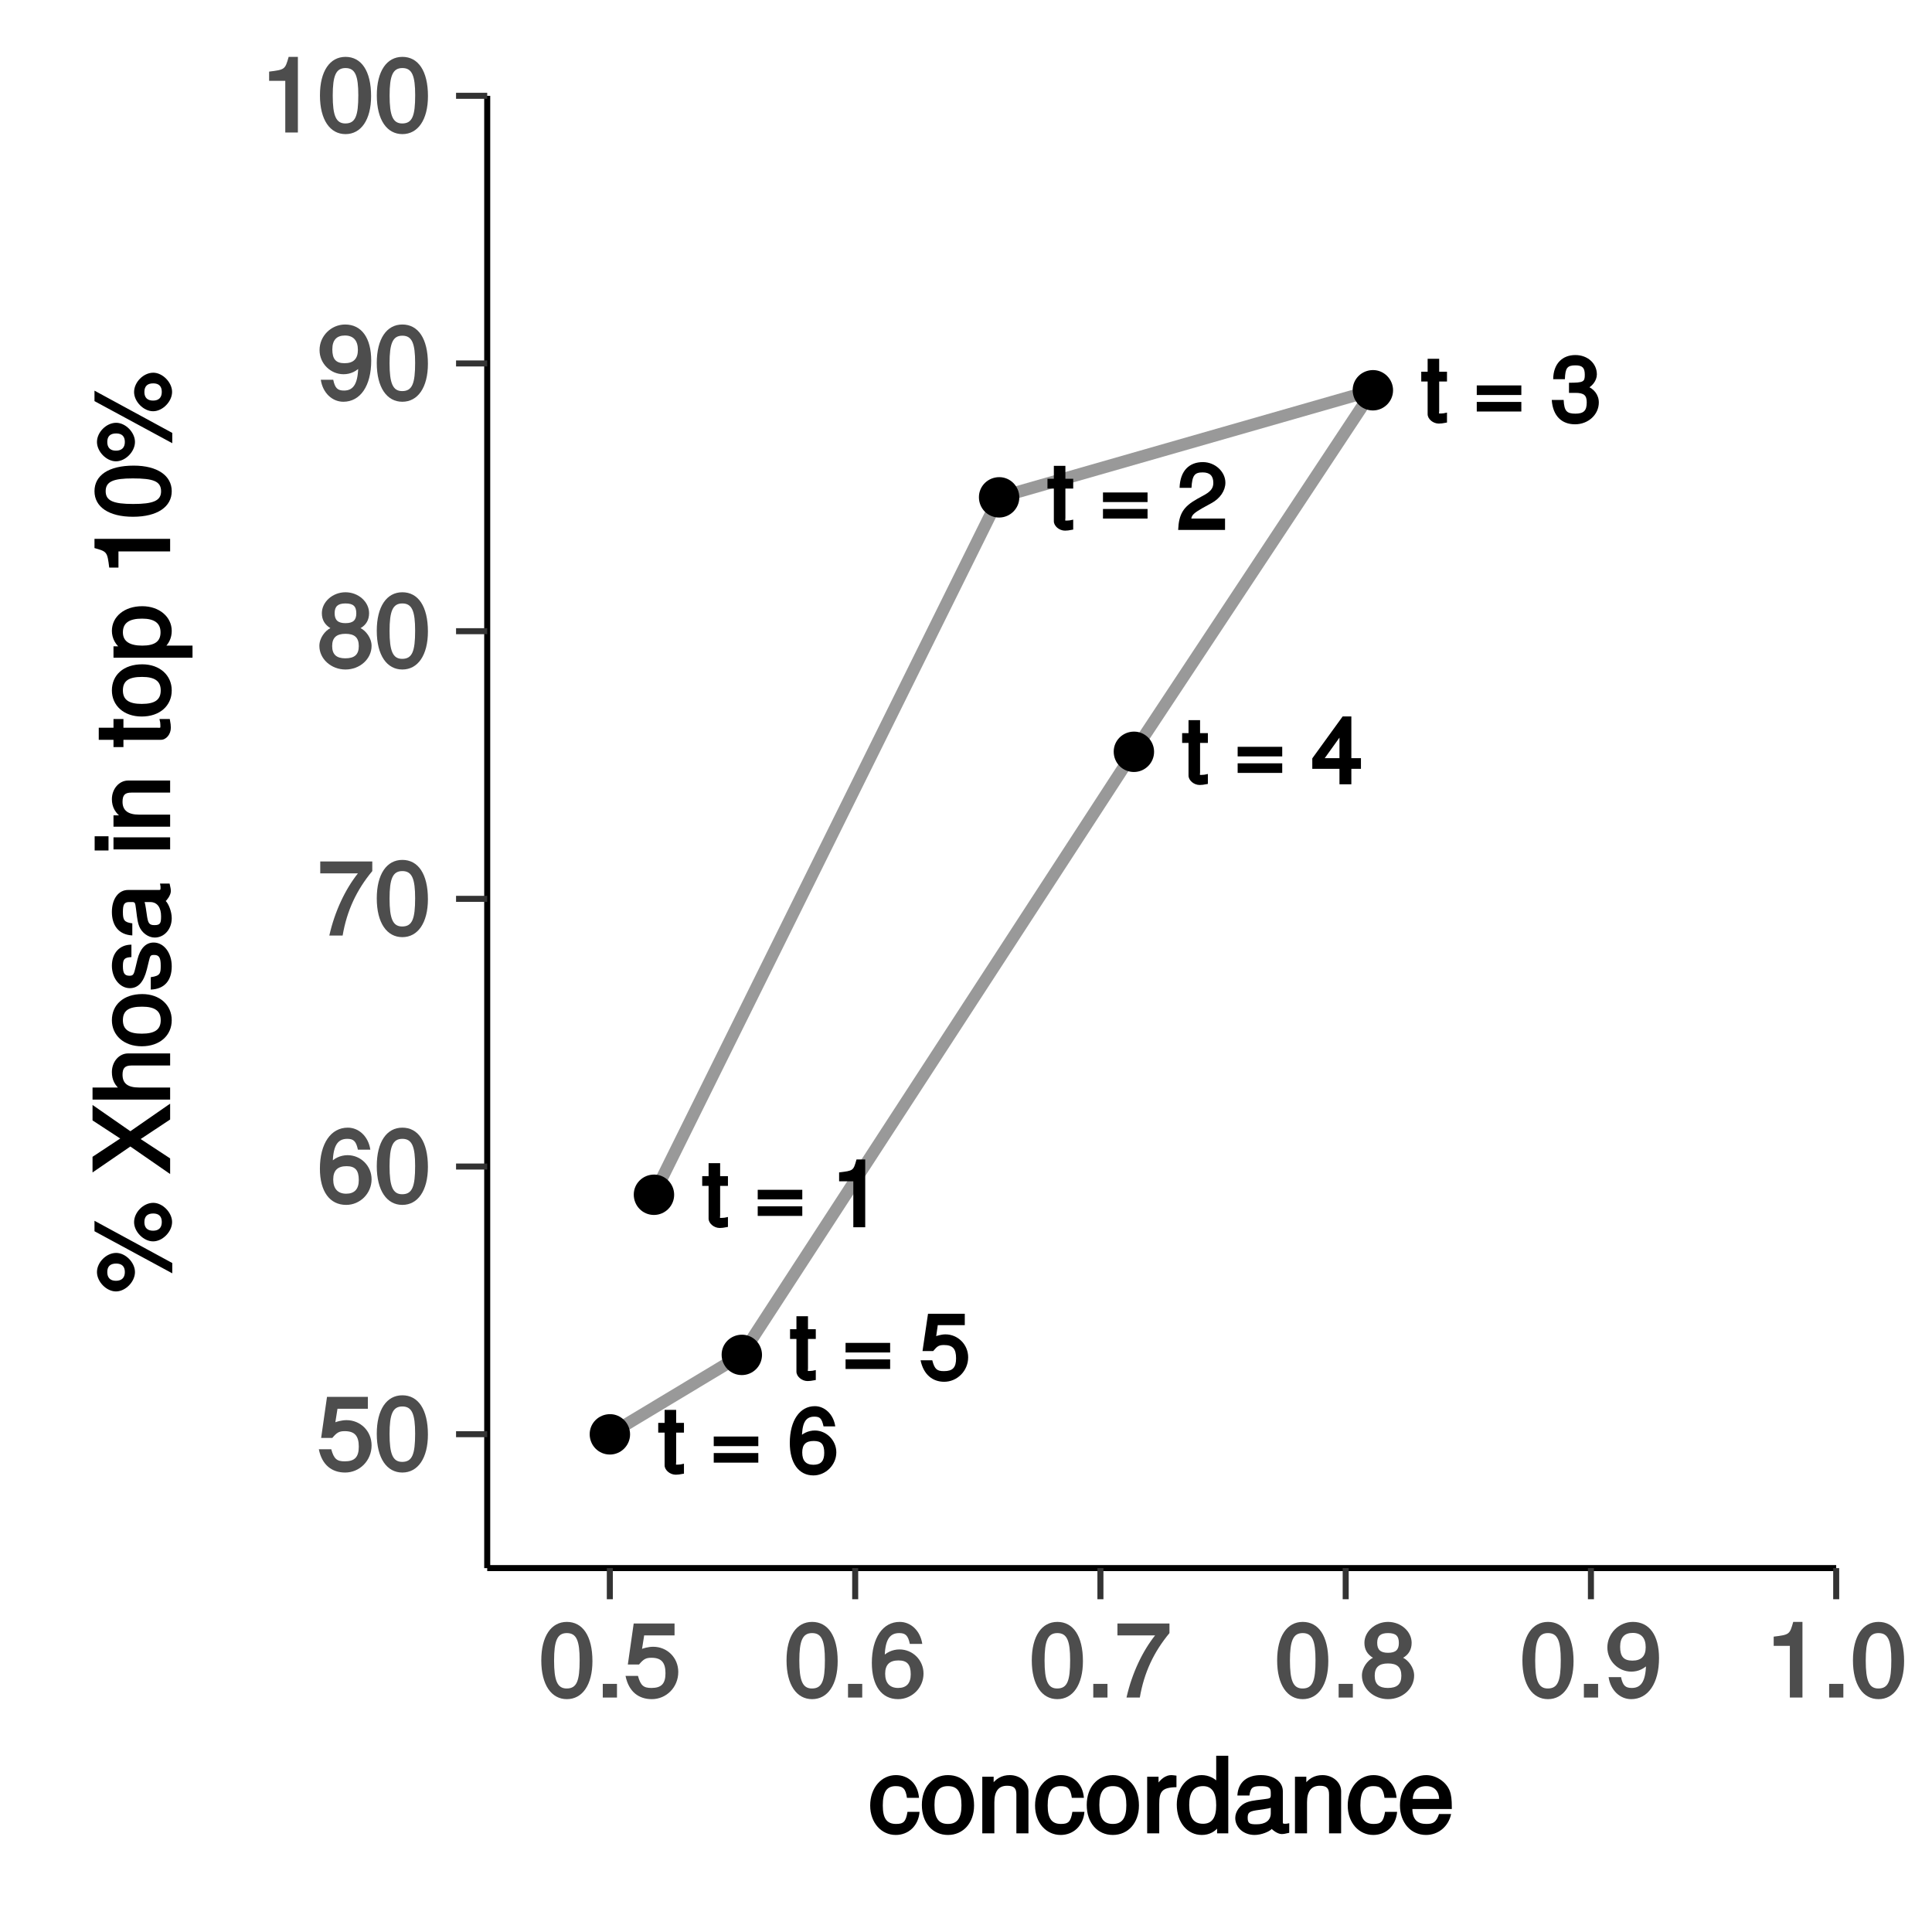 <?xml version="1.0" encoding="UTF-8"?>
<svg xmlns="http://www.w3.org/2000/svg" xmlns:xlink="http://www.w3.org/1999/xlink" width="170pt" height="170pt" viewBox="0 0 170 170" version="1.1">
<defs>
<g>
<symbol overflow="visible" id="glyph0-0">
<path style="stroke:none;" d=""/>
</symbol>
<symbol overflow="visible" id="glyph0-1">
<path style="stroke:none;" d="M 1.578 -2.781 C 0.781 -2.781 0.141 -2.156 0.141 -1.375 C 0.141 -0.578 0.766 0.062 1.562 0.062 C 2.344 0.062 2.984 -0.578 2.984 -1.359 C 2.984 -2.141 2.344 -2.781 1.578 -2.781 Z M 1.578 -2.781 "/>
</symbol>
<symbol overflow="visible" id="glyph1-0">
<path style="stroke:none;" d=""/>
</symbol>
<symbol overflow="visible" id="glyph1-1">
<path style="stroke:none;" d="M 2.203 -0.156 L 2.203 -0.906 C 1.938 -0.844 1.844 -0.828 1.719 -0.828 C 1.422 -0.828 1.516 -0.766 1.516 -1.062 L 1.516 -3.641 L 2.203 -3.641 L 2.203 -4.5 L 1.516 -4.5 L 1.516 -5.641 L 0.5 -5.641 L 0.5 -4.5 L -0.062 -4.5 L -0.062 -3.641 L 0.5 -3.641 L 0.5 -0.766 C 0.5 -0.344 0.969 0.062 1.484 0.062 C 1.641 0.062 1.812 0.047 2.203 -0.031 Z M 2.203 -0.156 "/>
</symbol>
<symbol overflow="visible" id="glyph1-2">
<path style="stroke:none;" d=""/>
</symbol>
<symbol overflow="visible" id="glyph1-3">
<path style="stroke:none;" d="M 4.297 -2.609 L 4.297 -3.297 L 0.375 -3.297 L 0.375 -2.453 L 4.297 -2.453 Z M 4.297 -1.156 L 4.297 -1.844 L 0.375 -1.844 L 0.375 -1 L 4.297 -1 Z M 4.297 -1.156 "/>
</symbol>
<symbol overflow="visible" id="glyph1-4">
<path style="stroke:none;" d="M 2.938 -0.156 L 2.938 -5.969 L 2.172 -5.969 C 1.891 -4.969 1.906 -4.984 0.641 -4.828 L 0.641 -4.047 L 1.891 -4.047 L 1.891 0 L 2.938 0 Z M 2.938 -0.156 "/>
</symbol>
<symbol overflow="visible" id="glyph1-5">
<path style="stroke:none;" d="M 4.25 -4.156 C 4.25 -5.125 3.344 -5.969 2.266 -5.969 C 1.109 -5.969 0.266 -5.25 0.219 -3.703 L 1.266 -3.703 C 1.328 -4.812 1.547 -5.062 2.25 -5.062 C 2.891 -5.062 3.188 -4.75 3.188 -4.141 C 3.188 -3.703 2.984 -3.422 2.484 -3.125 L 1.75 -2.719 C 0.562 -2.047 0.156 -1.422 0.094 0 L 4.219 0 L 4.219 -1 L 1.25 -1 C 1.297 -1.312 1.5 -1.5 2.203 -1.906 L 3 -2.344 C 3.797 -2.766 4.25 -3.469 4.25 -4.156 Z M 4.25 -4.156 "/>
</symbol>
<symbol overflow="visible" id="glyph1-6">
<path style="stroke:none;" d="M 4.219 -1.797 C 4.219 -2.484 3.766 -3.047 3.094 -3.266 L 3.094 -2.969 C 3.609 -3.172 4.047 -3.703 4.047 -4.266 C 4.047 -5.234 3.234 -5.969 2.156 -5.969 C 1.016 -5.969 0.219 -5.219 0.203 -3.844 L 1.234 -3.844 C 1.266 -4.828 1.438 -5.062 2.156 -5.062 C 2.781 -5.062 2.984 -4.844 2.984 -4.234 C 2.984 -3.625 2.891 -3.531 1.594 -3.531 L 1.594 -2.641 L 2.156 -2.641 C 2.922 -2.641 3.156 -2.422 3.156 -1.797 C 3.156 -1.078 2.891 -0.812 2.156 -0.812 C 1.391 -0.812 1.172 -1.047 1.125 -2.016 L 0.078 -2.016 C 0.172 -0.594 0.969 0.125 2.125 0.125 C 3.297 0.125 4.219 -0.734 4.219 -1.797 Z M 4.219 -1.797 "/>
</symbol>
<symbol overflow="visible" id="glyph1-7">
<path style="stroke:none;" d="M 4.328 -1.516 L 4.328 -2.297 L 3.484 -2.297 L 3.484 -5.969 L 2.719 -5.969 L 0.047 -2.281 L 0.047 -1.359 L 2.438 -1.359 L 2.438 0 L 3.484 0 L 3.484 -1.359 L 4.328 -1.359 Z M 2.609 -2.297 L 1.141 -2.297 L 2.734 -4.516 L 2.438 -4.625 L 2.438 -2.297 Z M 2.609 -2.297 "/>
</symbol>
<symbol overflow="visible" id="glyph1-8">
<path style="stroke:none;" d="M 4.266 -2.031 C 4.266 -3.156 3.359 -4.047 2.266 -4.047 C 1.875 -4.047 1.438 -3.891 1.453 -3.891 L 1.594 -4.859 L 3.969 -4.859 L 3.969 -5.859 L 0.734 -5.859 L 0.25 -2.578 L 1.188 -2.578 C 1.547 -3.016 1.703 -3.109 2.141 -3.109 C 2.906 -3.109 3.203 -2.781 3.203 -1.938 C 3.203 -1.125 2.906 -0.812 2.141 -0.812 C 1.531 -0.812 1.312 -0.969 1.109 -1.766 L 0.078 -1.766 C 0.344 -0.484 1.156 0.125 2.156 0.125 C 3.297 0.125 4.266 -0.828 4.266 -2.031 Z M 4.266 -2.031 "/>
</symbol>
<symbol overflow="visible" id="glyph1-9">
<path style="stroke:none;" d="M 4.266 -1.906 C 4.266 -2.969 3.391 -3.828 2.375 -3.828 C 1.812 -3.828 1.25 -3.562 0.938 -3.156 L 1.234 -3.047 C 1.234 -4.438 1.516 -5.047 2.328 -5.047 C 2.828 -5.047 2.984 -4.891 3.141 -4.188 L 4.172 -4.188 C 4.016 -5.266 3.234 -5.969 2.375 -5.969 C 1.062 -5.969 0.172 -4.719 0.172 -2.734 C 0.172 -0.969 0.953 0.125 2.25 0.125 C 3.328 0.125 4.266 -0.797 4.266 -1.906 Z M 3.203 -1.859 C 3.203 -1.141 2.906 -0.812 2.25 -0.812 C 1.594 -0.812 1.266 -1.172 1.266 -1.891 C 1.266 -2.594 1.578 -2.906 2.281 -2.906 C 2.953 -2.906 3.203 -2.609 3.203 -1.859 Z M 3.203 -1.859 "/>
</symbol>
<symbol overflow="visible" id="glyph2-0">
<path style="stroke:none;" d=""/>
</symbol>
<symbol overflow="visible" id="glyph2-1">
<path style="stroke:none;" d="M 4.766 -2.25 C 4.766 -3.516 3.781 -4.469 2.562 -4.469 C 2.109 -4.469 1.625 -4.312 1.578 -4.281 L 1.766 -5.469 L 4.438 -5.469 L 4.438 -6.516 L 0.844 -6.516 L 0.328 -2.906 L 1.312 -2.906 C 1.719 -3.391 1.922 -3.5 2.406 -3.5 C 3.266 -3.5 3.641 -3.094 3.641 -2.141 C 3.641 -1.219 3.281 -0.844 2.406 -0.844 C 1.719 -0.844 1.453 -1.047 1.219 -1.906 L 0.125 -1.906 C 0.406 -0.5 1.297 0.141 2.438 0.141 C 3.719 0.141 4.766 -0.906 4.766 -2.25 Z M 4.766 -2.25 "/>
</symbol>
<symbol overflow="visible" id="glyph2-2">
<path style="stroke:none;" d="M 4.719 -3.203 C 4.719 -5.422 3.859 -6.656 2.469 -6.656 C 1.094 -6.656 0.219 -5.406 0.219 -3.266 C 0.219 -1.109 1.109 0.141 2.469 0.141 C 3.828 0.141 4.719 -1.109 4.719 -3.203 Z M 3.594 -3.281 C 3.594 -1.469 3.344 -0.797 2.453 -0.797 C 1.625 -0.797 1.344 -1.5 1.344 -3.25 C 1.344 -5 1.625 -5.672 2.469 -5.672 C 3.328 -5.672 3.594 -4.984 3.594 -3.281 Z M 3.594 -3.281 "/>
</symbol>
<symbol overflow="visible" id="glyph2-3">
<path style="stroke:none;" d="M 4.766 -2.109 C 4.766 -3.297 3.812 -4.234 2.656 -4.234 C 2.031 -4.234 1.422 -3.953 1.078 -3.484 L 1.344 -3.391 C 1.359 -4.953 1.703 -5.672 2.625 -5.672 C 3.172 -5.672 3.406 -5.469 3.562 -4.719 L 4.656 -4.719 C 4.484 -5.891 3.641 -6.656 2.672 -6.656 C 1.188 -6.656 0.219 -5.266 0.219 -3.047 C 0.219 -1.047 1.078 0.141 2.531 0.141 C 3.75 0.141 4.766 -0.859 4.766 -2.109 Z M 3.641 -2.047 C 3.641 -1.25 3.266 -0.844 2.531 -0.844 C 1.797 -0.844 1.391 -1.281 1.391 -2.094 C 1.391 -2.891 1.781 -3.266 2.562 -3.266 C 3.328 -3.266 3.641 -2.906 3.641 -2.047 Z M 3.641 -2.047 "/>
</symbol>
<symbol overflow="visible" id="glyph2-4">
<path style="stroke:none;" d="M 4.828 -5.719 L 4.828 -6.516 L 0.25 -6.516 L 0.25 -5.469 L 3.562 -5.469 C 2.469 -4.094 1.531 -2.156 1.047 0 L 2.219 0 C 2.594 -2.203 3.453 -4.016 4.828 -5.672 Z M 4.828 -5.719 "/>
</symbol>
<symbol overflow="visible" id="glyph2-5">
<path style="stroke:none;" d="M 4.766 -1.938 C 4.766 -2.641 4.25 -3.281 3.797 -3.5 C 4.281 -3.781 4.547 -4.219 4.547 -4.812 C 4.547 -5.812 3.609 -6.656 2.469 -6.656 C 1.344 -6.656 0.391 -5.812 0.391 -4.812 C 0.391 -4.219 0.656 -3.797 1.141 -3.5 C 0.688 -3.281 0.172 -2.641 0.172 -1.938 C 0.172 -0.781 1.219 0.141 2.469 0.141 C 3.734 0.141 4.766 -0.781 4.766 -1.938 Z M 3.422 -4.797 C 3.422 -4.203 3.141 -3.938 2.469 -3.938 C 1.812 -3.938 1.516 -4.203 1.516 -4.812 C 1.516 -5.422 1.812 -5.672 2.469 -5.672 C 3.156 -5.672 3.422 -5.422 3.422 -4.797 Z M 3.641 -1.922 C 3.641 -1.172 3.266 -0.844 2.453 -0.844 C 1.688 -0.844 1.297 -1.172 1.297 -1.922 C 1.297 -2.672 1.688 -3 2.469 -3 C 3.266 -3 3.641 -2.672 3.641 -1.922 Z M 3.641 -1.922 "/>
</symbol>
<symbol overflow="visible" id="glyph2-6">
<path style="stroke:none;" d="M 4.734 -3.469 C 4.734 -5.469 3.891 -6.656 2.438 -6.656 C 1.219 -6.656 0.188 -5.656 0.188 -4.406 C 0.188 -3.219 1.156 -2.281 2.297 -2.281 C 2.906 -2.281 3.453 -2.531 3.875 -3.031 L 3.594 -3.141 C 3.594 -1.578 3.25 -0.844 2.344 -0.844 C 1.781 -0.844 1.547 -1.047 1.391 -1.797 L 0.297 -1.797 C 0.469 -0.625 1.312 0.141 2.281 0.141 C 3.781 0.141 4.734 -1.266 4.734 -3.469 Z M 3.562 -4.422 C 3.562 -3.641 3.172 -3.25 2.391 -3.25 C 1.625 -3.25 1.312 -3.609 1.312 -4.469 C 1.312 -5.281 1.688 -5.688 2.422 -5.688 C 3.156 -5.688 3.562 -5.25 3.562 -4.422 Z M 3.562 -4.422 "/>
</symbol>
<symbol overflow="visible" id="glyph2-7">
<path style="stroke:none;" d="M 3.281 -0.141 L 3.281 -6.656 L 2.469 -6.656 C 2.156 -5.547 2.141 -5.531 0.75 -5.359 L 0.75 -4.547 L 2.172 -4.547 L 2.172 0 L 3.281 0 Z M 3.281 -0.141 "/>
</symbol>
<symbol overflow="visible" id="glyph2-8">
<path style="stroke:none;" d="M 1.875 -0.141 L 1.875 -1.203 L 0.625 -1.203 L 0.625 0 L 1.875 0 Z M 1.875 -0.141 "/>
</symbol>
<symbol overflow="visible" id="glyph2-9">
<path style="stroke:none;" d="M 4.297 -1.891 L 3.391 -1.891 C 3.25 -1.016 3.031 -0.828 2.391 -0.828 C 1.562 -0.828 1.219 -1.328 1.219 -2.453 C 1.219 -3.625 1.547 -4.156 2.359 -4.156 C 3 -4.156 3.234 -3.922 3.344 -3.125 L 4.406 -3.125 C 4.297 -4.422 3.422 -5.125 2.375 -5.125 C 1.109 -5.125 0.109 -4.016 0.109 -2.453 C 0.109 -0.922 1.094 0.141 2.359 0.141 C 3.484 0.141 4.359 -0.672 4.453 -1.891 Z M 4.297 -1.891 "/>
</symbol>
<symbol overflow="visible" id="glyph2-10">
<path style="stroke:none;" d="M 4.75 -2.453 C 4.75 -4.094 3.812 -5.125 2.453 -5.125 C 1.125 -5.125 0.156 -4.078 0.156 -2.5 C 0.156 -0.906 1.109 0.141 2.453 0.141 C 3.781 0.141 4.75 -0.906 4.75 -2.453 Z M 3.641 -2.469 C 3.641 -1.359 3.281 -0.828 2.453 -0.828 C 1.625 -0.828 1.266 -1.344 1.266 -2.5 C 1.266 -3.625 1.625 -4.156 2.453 -4.156 C 3.297 -4.156 3.641 -3.641 3.641 -2.469 Z M 3.641 -2.469 "/>
</symbol>
<symbol overflow="visible" id="glyph2-11">
<path style="stroke:none;" d="M 4.531 -0.141 L 4.531 -3.703 C 4.531 -4.484 3.797 -5.125 2.891 -5.125 C 2.188 -5.125 1.625 -4.812 1.203 -4.156 L 1.469 -4.062 L 1.469 -4.984 L 0.469 -4.984 L 0.469 0 L 1.531 0 L 1.531 -2.734 C 1.531 -3.703 1.906 -4.188 2.656 -4.188 C 3.266 -4.188 3.469 -3.969 3.469 -3.406 L 3.469 0 L 4.531 0 Z M 4.531 -0.141 "/>
</symbol>
<symbol overflow="visible" id="glyph2-12">
<path style="stroke:none;" d="M 3.047 -4.188 L 3.047 -5.078 C 2.766 -5.109 2.703 -5.125 2.594 -5.125 C 2.109 -5.125 1.625 -4.797 1.203 -4.094 L 1.469 -4 L 1.469 -4.984 L 0.469 -4.984 L 0.469 0 L 1.531 0 L 1.531 -2.578 C 1.531 -3.641 1.734 -4.047 3.047 -4.062 Z M 3.047 -4.188 "/>
</symbol>
<symbol overflow="visible" id="glyph2-13">
<path style="stroke:none;" d="M 4.609 -0.141 L 4.609 -6.828 L 3.547 -6.828 L 3.547 -4.25 L 3.812 -4.359 C 3.5 -4.828 2.891 -5.125 2.266 -5.125 C 1.031 -5.125 0.078 -4.047 0.078 -2.531 C 0.078 -0.938 1.016 0.141 2.281 0.141 C 2.938 0.141 3.484 -0.141 3.891 -0.734 L 3.625 -0.828 L 3.625 0 L 4.609 0 Z M 3.547 -2.469 C 3.547 -1.391 3.188 -0.844 2.391 -0.844 C 1.562 -0.844 1.172 -1.391 1.172 -2.5 C 1.172 -3.594 1.562 -4.156 2.391 -4.156 C 3.188 -4.156 3.547 -3.562 3.547 -2.469 Z M 3.547 -2.469 "/>
</symbol>
<symbol overflow="visible" id="glyph2-14">
<path style="stroke:none;" d="M 4.969 -0.156 L 4.969 -0.891 C 4.734 -0.844 4.703 -0.844 4.656 -0.844 C 4.391 -0.844 4.406 -0.844 4.406 -1.078 L 4.406 -3.703 C 4.406 -4.531 3.641 -5.125 2.469 -5.125 C 1.328 -5.125 0.469 -4.562 0.406 -3.328 L 1.469 -3.328 C 1.562 -4.031 1.75 -4.156 2.453 -4.156 C 3.125 -4.156 3.344 -4.047 3.344 -3.594 L 3.344 -3.391 C 3.344 -3.078 3.312 -3.078 2.719 -3 C 1.656 -2.875 1.5 -2.828 1.203 -2.719 C 0.656 -2.5 0.219 -1.938 0.219 -1.359 C 0.219 -0.5 0.969 0.141 1.922 0.141 C 2.531 0.141 3.219 -0.156 3.438 -0.391 C 3.453 -0.328 3.938 0.062 4.297 0.062 C 4.453 0.062 4.578 0.047 4.969 -0.047 Z M 3.344 -1.766 C 3.344 -1.094 2.812 -0.797 2.094 -0.797 C 1.5 -0.797 1.312 -0.859 1.312 -1.375 C 1.312 -1.875 1.5 -1.953 2.297 -2.062 C 3.094 -2.172 3.25 -2.219 3.344 -2.25 Z M 3.344 -1.766 "/>
</symbol>
<symbol overflow="visible" id="glyph2-15">
<path style="stroke:none;" d="M 4.766 -2.281 C 4.766 -2.969 4.719 -3.391 4.578 -3.75 C 4.281 -4.516 3.406 -5.125 2.516 -5.125 C 1.203 -5.125 0.203 -4.016 0.203 -2.469 C 0.203 -0.922 1.172 0.141 2.5 0.141 C 3.578 0.141 4.484 -0.609 4.703 -1.703 L 3.641 -1.703 C 3.391 -0.969 3.125 -0.828 2.531 -0.828 C 1.75 -0.828 1.312 -1.203 1.297 -2.141 L 4.766 -2.141 Z M 3.922 -2.844 C 3.922 -2.844 3.703 -3 3.719 -3.031 L 1.328 -3.031 C 1.375 -3.719 1.75 -4.156 2.516 -4.156 C 3.25 -4.156 3.656 -3.688 3.656 -2.938 Z M 3.922 -2.844 "/>
</symbol>
<symbol overflow="visible" id="glyph3-0">
<path style="stroke:none;" d=""/>
</symbol>
<symbol overflow="visible" id="glyph3-1">
<path style="stroke:none;" d="M -4.75 -3.484 C -5.609 -3.484 -6.438 -2.656 -6.438 -1.797 C -6.438 -0.953 -5.609 -0.094 -4.766 -0.094 C -3.922 -0.094 -3.094 -0.953 -3.094 -1.797 C -3.094 -2.641 -3.922 -3.484 -4.75 -3.484 Z M -4.75 -2.547 C -4.25 -2.547 -3.984 -2.297 -3.984 -1.797 C -3.984 -1.297 -4.266 -1.031 -4.766 -1.031 C -5.266 -1.031 -5.531 -1.297 -5.531 -1.797 C -5.531 -2.297 -5.266 -2.547 -4.75 -2.547 Z M -6.656 -6.078 L -6.656 -5.391 L 0.188 -1.688 L 0.188 -2.594 L -6.656 -6.312 Z M -1.484 -7.891 C -2.344 -7.891 -3.172 -7.062 -3.172 -6.188 C -3.172 -5.359 -2.344 -4.5 -1.5 -4.5 C -0.656 -4.5 0.172 -5.359 0.172 -6.203 C 0.172 -7.031 -0.656 -7.891 -1.484 -7.891 Z M -1.484 -6.953 C -1 -6.953 -0.734 -6.703 -0.734 -6.203 C -0.734 -5.703 -1 -5.438 -1.5 -5.438 C -2 -5.438 -2.266 -5.703 -2.266 -6.188 C -2.266 -6.703 -2 -6.953 -1.484 -6.953 Z M -1.484 -6.953 "/>
</symbol>
<symbol overflow="visible" id="glyph3-2">
<path style="stroke:none;" d=""/>
</symbol>
<symbol overflow="visible" id="glyph3-3">
<path style="stroke:none;" d="M -0.234 -5.953 L -3.5 -3.688 L -6.828 -6 L -6.828 -4.641 L -4.391 -3.047 L -6.828 -1.438 L -6.828 -0.062 L -3.5 -2.344 L 0 0.078 L 0 -1.297 L -2.594 -3 L 0 -4.719 L 0 -6.109 Z M -0.234 -5.953 "/>
</symbol>
<symbol overflow="visible" id="glyph3-4">
<path style="stroke:none;" d="M -0.141 -4.531 L -3.703 -4.531 C -4.484 -4.531 -5.125 -3.812 -5.125 -2.891 C -5.125 -2.219 -4.875 -1.703 -4.297 -1.266 L -4.203 -1.531 L -6.828 -1.531 L -6.828 -0.469 L 0 -0.469 L 0 -1.531 L -2.734 -1.531 C -3.703 -1.531 -4.188 -1.875 -4.188 -2.656 C -4.188 -3.188 -4.016 -3.469 -3.406 -3.469 L 0 -3.469 L 0 -4.531 Z M -0.141 -4.531 "/>
</symbol>
<symbol overflow="visible" id="glyph3-5">
<path style="stroke:none;" d="M -2.453 -4.75 C -4.094 -4.75 -5.125 -3.812 -5.125 -2.453 C -5.125 -1.125 -4.078 -0.156 -2.5 -0.156 C -0.906 -0.156 0.141 -1.109 0.141 -2.453 C 0.141 -3.781 -0.906 -4.75 -2.453 -4.75 Z M -2.469 -3.641 C -1.359 -3.641 -0.828 -3.281 -0.828 -2.453 C -0.828 -1.625 -1.344 -1.266 -2.5 -1.266 C -3.625 -1.266 -4.156 -1.625 -4.156 -2.453 C -4.156 -3.297 -3.641 -3.641 -2.469 -3.641 Z M -2.469 -3.641 "/>
</symbol>
<symbol overflow="visible" id="glyph3-6">
<path style="stroke:none;" d="M -1.453 -4.281 C -2.156 -4.281 -2.641 -3.734 -2.875 -2.797 L -3.047 -2.078 C -3.188 -1.469 -3.25 -1.359 -3.578 -1.359 C -4.016 -1.359 -4.156 -1.594 -4.156 -2.203 C -4.156 -2.812 -4.031 -2.969 -3.406 -3 L -3.406 -4.094 C -4.469 -4.094 -5.125 -3.328 -5.125 -2.234 C -5.125 -1.141 -4.422 -0.266 -3.547 -0.266 C -2.812 -0.266 -2.328 -0.797 -2.047 -1.922 L -1.875 -2.625 C -1.75 -3.141 -1.734 -3.188 -1.391 -3.188 C -0.953 -3.188 -0.828 -2.906 -0.828 -2.25 C -0.828 -1.578 -0.859 -1.344 -1.703 -1.234 L -1.703 -0.141 C -0.484 -0.188 0.141 -0.953 0.141 -2.188 C 0.141 -3.375 -0.547 -4.281 -1.453 -4.281 Z M -1.453 -4.281 "/>
</symbol>
<symbol overflow="visible" id="glyph3-7">
<path style="stroke:none;" d="M -0.156 -4.969 L -0.891 -4.969 C -0.844 -4.734 -0.844 -4.703 -0.844 -4.656 C -0.844 -4.391 -0.844 -4.406 -1.078 -4.406 L -3.703 -4.406 C -4.531 -4.406 -5.125 -3.641 -5.125 -2.469 C -5.125 -1.328 -4.562 -0.469 -3.328 -0.406 L -3.328 -1.469 C -4.031 -1.562 -4.156 -1.75 -4.156 -2.453 C -4.156 -3.125 -4.047 -3.344 -3.594 -3.344 L -3.391 -3.344 C -3.078 -3.344 -3.078 -3.312 -3 -2.719 C -2.875 -1.656 -2.828 -1.5 -2.719 -1.203 C -2.5 -0.656 -1.938 -0.219 -1.359 -0.219 C -0.5 -0.219 0.141 -0.969 0.141 -1.922 C 0.141 -2.531 -0.156 -3.219 -0.391 -3.438 C -0.328 -3.453 0.062 -3.938 0.062 -4.297 C 0.062 -4.453 0.047 -4.578 -0.047 -4.969 Z M -1.766 -3.344 C -1.094 -3.344 -0.797 -2.812 -0.797 -2.094 C -0.797 -1.5 -0.859 -1.312 -1.375 -1.312 C -1.875 -1.312 -1.953 -1.5 -2.062 -2.297 C -2.172 -3.094 -2.219 -3.25 -2.25 -3.344 Z M -1.766 -3.344 "/>
</symbol>
<symbol overflow="visible" id="glyph3-8">
<path style="stroke:none;" d="M -0.141 -1.531 L -4.984 -1.531 L -4.984 -0.469 L 0 -0.469 L 0 -1.531 Z M -5.562 -1.625 L -6.641 -1.625 L -6.641 -0.375 L -5.422 -0.375 L -5.422 -1.625 Z M -5.562 -1.625 "/>
</symbol>
<symbol overflow="visible" id="glyph3-9">
<path style="stroke:none;" d="M -0.141 -4.531 L -3.703 -4.531 C -4.484 -4.531 -5.125 -3.797 -5.125 -2.891 C -5.125 -2.188 -4.812 -1.625 -4.156 -1.203 L -4.062 -1.469 L -4.984 -1.469 L -4.984 -0.469 L 0 -0.469 L 0 -1.531 L -2.734 -1.531 C -3.703 -1.531 -4.188 -1.906 -4.188 -2.656 C -4.188 -3.266 -3.969 -3.469 -3.406 -3.469 L 0 -3.469 L 0 -4.531 Z M -0.141 -4.531 "/>
</symbol>
<symbol overflow="visible" id="glyph3-10">
<path style="stroke:none;" d="M -0.141 -2.438 L -0.938 -2.438 C -0.875 -2.188 -0.859 -2.062 -0.859 -1.922 C -0.859 -1.609 -0.812 -1.672 -1.156 -1.672 L -4.109 -1.672 L -4.109 -2.438 L -4.984 -2.438 L -4.984 -1.672 L -6.281 -1.672 L -6.281 -0.609 L -4.984 -0.609 L -4.984 0.031 L -4.109 0.031 L -4.109 -0.609 L -0.812 -0.609 C -0.344 -0.609 0.062 -1.094 0.062 -1.672 C 0.062 -1.859 0.047 -2.031 -0.031 -2.438 Z M -0.141 -2.438 "/>
</symbol>
<symbol overflow="visible" id="glyph3-11">
<path style="stroke:none;" d="M -2.453 -4.859 C -4.031 -4.859 -5.125 -3.938 -5.125 -2.688 C -5.125 -2.047 -4.797 -1.406 -4.234 -1.062 L -4.141 -1.328 L -4.984 -1.328 L -4.984 -0.328 L 1.969 -0.328 L 1.969 -1.391 L -0.703 -1.391 L -0.609 -1.125 C -0.109 -1.516 0.141 -2.078 0.141 -2.688 C 0.141 -3.906 -0.938 -4.859 -2.453 -4.859 Z M -2.469 -3.766 C -1.391 -3.766 -0.844 -3.375 -0.844 -2.562 C -0.844 -1.766 -1.344 -1.391 -2.453 -1.391 C -3.562 -1.391 -4.156 -1.766 -4.156 -2.562 C -4.156 -3.391 -3.594 -3.766 -2.469 -3.766 Z M -2.469 -3.766 "/>
</symbol>
<symbol overflow="visible" id="glyph3-12">
<path style="stroke:none;" d="M -0.141 -3.281 L -6.656 -3.281 L -6.656 -2.469 C -5.547 -2.156 -5.531 -2.141 -5.359 -0.75 L -4.547 -0.75 L -4.547 -2.172 L 0 -2.172 L 0 -3.281 Z M -0.141 -3.281 "/>
</symbol>
<symbol overflow="visible" id="glyph3-13">
<path style="stroke:none;" d="M -3.203 -4.719 C -5.422 -4.719 -6.656 -3.859 -6.656 -2.469 C -6.656 -1.094 -5.406 -0.219 -3.266 -0.219 C -1.109 -0.219 0.141 -1.109 0.141 -2.469 C 0.141 -3.828 -1.109 -4.719 -3.203 -4.719 Z M -3.281 -3.594 C -1.469 -3.594 -0.797 -3.344 -0.797 -2.453 C -0.797 -1.625 -1.5 -1.344 -3.25 -1.344 C -5 -1.344 -5.672 -1.625 -5.672 -2.469 C -5.672 -3.328 -4.984 -3.594 -3.281 -3.594 Z M -3.281 -3.594 "/>
</symbol>
</g>
<clipPath id="clip1">
  <path d="M 42.871 8.422 L 161.57 8.422 L 161.57 137.98 L 42.871 137.98 Z M 42.871 8.422 "/>
</clipPath>
</defs>
<g id="surface1">
<rect x="0" y="0" width="170" height="170" style="fill:rgb(100%,100%,100%);fill-opacity:1;stroke:none;"/>
<path style="fill:none;stroke-width:1.07;stroke-linecap:round;stroke-linejoin:round;stroke:rgb(100%,100%,100%);stroke-opacity:1;stroke-miterlimit:10;" d="M 0 0 L 170.078 0 L 170.078 170.078 L 0 170.078 Z M 0 0 " transform="matrix(1,0,0,-1,0,170)"/>
<g clip-path="url(#clip1)" clip-rule="nonzero">
<path style=" stroke:none;fill-rule:nonzero;fill:rgb(100%,100%,100%);fill-opacity:1;" d="M 42.871 137.98 L 161.57 137.98 L 161.57 8.422 L 42.871 8.422 Z M 42.871 137.98 "/>
</g>
<path style="fill:none;stroke-width:1.07;stroke-linecap:butt;stroke-linejoin:round;stroke:rgb(60.001%,60.001%,60.001%);stroke-opacity:1;stroke-miterlimit:10;" d="M 57.531 64.879 L 87.91 126.238 " transform="matrix(1,0,0,-1,0,170)"/>
<path style="fill:none;stroke-width:1.07;stroke-linecap:butt;stroke-linejoin:round;stroke:rgb(60.001%,60.001%,60.001%);stroke-opacity:1;stroke-miterlimit:10;" d="M 87.91 126.238 L 120.801 135.66 " transform="matrix(1,0,0,-1,0,170)"/>
<path style="fill:none;stroke-width:1.07;stroke-linecap:butt;stroke-linejoin:round;stroke:rgb(60.001%,60.001%,60.001%);stroke-opacity:1;stroke-miterlimit:10;" d="M 120.801 135.66 L 99.77 103.859 " transform="matrix(1,0,0,-1,0,170)"/>
<path style="fill:none;stroke-width:1.07;stroke-linecap:butt;stroke-linejoin:round;stroke:rgb(60.001%,60.001%,60.001%);stroke-opacity:1;stroke-miterlimit:10;" d="M 99.77 103.859 L 65.262 50.781 " transform="matrix(1,0,0,-1,0,170)"/>
<path style="fill:none;stroke-width:1.07;stroke-linecap:butt;stroke-linejoin:round;stroke:rgb(60.001%,60.001%,60.001%);stroke-opacity:1;stroke-miterlimit:10;" d="M 65.262 50.781 L 53.66 43.801 " transform="matrix(1,0,0,-1,0,170)"/>
<g style="fill:rgb(0%,0%,0%);fill-opacity:1;">
  <use xlink:href="#glyph0-1" x="55.98" y="106.49"/>
</g>
<path style="fill:none;stroke-width:0.71;stroke-linecap:round;stroke-linejoin:round;stroke:rgb(0%,0%,0%);stroke-opacity:1;stroke-miterlimit:10;" d="M 57.559 66.293 C 56.762 66.293 56.121 65.668 56.121 64.887 C 56.121 64.09 56.746 63.449 57.543 63.449 C 58.324 63.449 58.965 64.09 58.965 64.871 C 58.965 65.652 58.324 66.293 57.559 66.293 Z M 57.559 66.293 " transform="matrix(1,0,0,-1,0,170)"/>
<g style="fill:rgb(0%,0%,0%);fill-opacity:1;">
  <use xlink:href="#glyph0-1" x="86.35" y="45.12"/>
</g>
<path style="fill:none;stroke-width:0.71;stroke-linecap:round;stroke-linejoin:round;stroke:rgb(0%,0%,0%);stroke-opacity:1;stroke-miterlimit:10;" d="M 87.93 127.66 C 87.133 127.66 86.492 127.035 86.492 126.254 C 86.492 125.457 87.117 124.816 87.914 124.816 C 88.695 124.816 89.336 125.457 89.336 126.238 C 89.336 127.02 88.695 127.66 87.93 127.66 Z M 87.93 127.66 " transform="matrix(1,0,0,-1,0,170)"/>
<g style="fill:rgb(0%,0%,0%);fill-opacity:1;">
  <use xlink:href="#glyph0-1" x="119.24" y="35.7"/>
</g>
<path style="fill:none;stroke-width:0.71;stroke-linecap:round;stroke-linejoin:round;stroke:rgb(0%,0%,0%);stroke-opacity:1;stroke-miterlimit:10;" d="M 120.816 137.082 C 120.02 137.082 119.379 136.457 119.379 135.676 C 119.379 134.879 120.004 134.238 120.801 134.238 C 121.582 134.238 122.223 134.879 122.223 135.66 C 122.223 136.441 121.582 137.082 120.816 137.082 Z M 120.816 137.082 " transform="matrix(1,0,0,-1,0,170)"/>
<g style="fill:rgb(0%,0%,0%);fill-opacity:1;">
  <use xlink:href="#glyph0-1" x="98.21" y="67.51"/>
</g>
<path style="fill:none;stroke-width:0.71;stroke-linecap:round;stroke-linejoin:round;stroke:rgb(0%,0%,0%);stroke-opacity:1;stroke-miterlimit:10;" d="M 99.789 105.27 C 98.992 105.27 98.352 104.645 98.352 103.863 C 98.352 103.066 98.977 102.426 99.773 102.426 C 100.555 102.426 101.195 103.066 101.195 103.848 C 101.195 104.629 100.555 105.27 99.789 105.27 Z M 99.789 105.27 " transform="matrix(1,0,0,-1,0,170)"/>
<g style="fill:rgb(0%,0%,0%);fill-opacity:1;">
  <use xlink:href="#glyph0-1" x="63.71" y="120.58"/>
</g>
<path style="fill:none;stroke-width:0.71;stroke-linecap:round;stroke-linejoin:round;stroke:rgb(0%,0%,0%);stroke-opacity:1;stroke-miterlimit:10;" d="M 65.289 52.203 C 64.492 52.203 63.852 51.578 63.852 50.797 C 63.852 50 64.477 49.359 65.273 49.359 C 66.055 49.359 66.695 50 66.695 50.781 C 66.695 51.562 66.055 52.203 65.289 52.203 Z M 65.289 52.203 " transform="matrix(1,0,0,-1,0,170)"/>
<g style="fill:rgb(0%,0%,0%);fill-opacity:1;">
  <use xlink:href="#glyph0-1" x="52.1" y="127.57"/>
</g>
<path style="fill:none;stroke-width:0.71;stroke-linecap:round;stroke-linejoin:round;stroke:rgb(0%,0%,0%);stroke-opacity:1;stroke-miterlimit:10;" d="M 53.68 45.211 C 52.883 45.211 52.242 44.586 52.242 43.805 C 52.242 43.008 52.867 42.367 53.664 42.367 C 54.445 42.367 55.086 43.008 55.086 43.789 C 55.086 44.57 54.445 45.211 53.68 45.211 Z M 53.68 45.211 " transform="matrix(1,0,0,-1,0,170)"/>
<g style="fill:rgb(0%,0%,0%);fill-opacity:1;">
  <use xlink:href="#glyph1-1" x="61.85" y="107.99"/>
  <use xlink:href="#glyph1-2" x="64.074" y="107.99"/>
  <use xlink:href="#glyph1-3" x="66.298" y="107.99"/>
  <use xlink:href="#glyph1-2" x="70.97" y="107.99"/>
  <use xlink:href="#glyph1-4" x="73.194" y="107.99"/>
</g>
<g style="fill:rgb(0%,0%,0%);fill-opacity:1;">
  <use xlink:href="#glyph1-1" x="92.23" y="46.63"/>
  <use xlink:href="#glyph1-2" x="94.454" y="46.63"/>
  <use xlink:href="#glyph1-3" x="96.678" y="46.63"/>
  <use xlink:href="#glyph1-2" x="101.35" y="46.63"/>
  <use xlink:href="#glyph1-5" x="103.574" y="46.63"/>
</g>
<g style="fill:rgb(0%,0%,0%);fill-opacity:1;">
  <use xlink:href="#glyph1-1" x="125.12" y="37.21"/>
  <use xlink:href="#glyph1-2" x="127.344" y="37.21"/>
  <use xlink:href="#glyph1-3" x="129.568" y="37.21"/>
  <use xlink:href="#glyph1-2" x="134.24" y="37.21"/>
  <use xlink:href="#glyph1-6" x="136.464" y="37.21"/>
</g>
<g style="fill:rgb(0%,0%,0%);fill-opacity:1;">
  <use xlink:href="#glyph1-1" x="104.08" y="69.01"/>
  <use xlink:href="#glyph1-2" x="106.304" y="69.01"/>
  <use xlink:href="#glyph1-3" x="108.528" y="69.01"/>
  <use xlink:href="#glyph1-2" x="113.2" y="69.01"/>
  <use xlink:href="#glyph1-7" x="115.424" y="69.01"/>
</g>
<g style="fill:rgb(0%,0%,0%);fill-opacity:1;">
  <use xlink:href="#glyph1-1" x="69.58" y="121.46"/>
  <use xlink:href="#glyph1-2" x="71.804" y="121.46"/>
  <use xlink:href="#glyph1-3" x="74.028" y="121.46"/>
  <use xlink:href="#glyph1-2" x="78.7" y="121.46"/>
  <use xlink:href="#glyph1-8" x="80.924" y="121.46"/>
</g>
<g style="fill:rgb(0%,0%,0%);fill-opacity:1;">
  <use xlink:href="#glyph1-1" x="57.98" y="129.7"/>
  <use xlink:href="#glyph1-2" x="60.204" y="129.7"/>
  <use xlink:href="#glyph1-3" x="62.428" y="129.7"/>
  <use xlink:href="#glyph1-2" x="67.1" y="129.7"/>
  <use xlink:href="#glyph1-9" x="69.324" y="129.7"/>
</g>
<path style="fill:none;stroke-width:0.53;stroke-linecap:butt;stroke-linejoin:round;stroke:rgb(0%,0%,0%);stroke-opacity:1;stroke-miterlimit:10;" d="M 42.871 32.02 L 42.871 161.57 " transform="matrix(1,0,0,-1,0,170)"/>
<g style="fill:rgb(30.196%,30.196%,30.196%);fill-opacity:1;">
  <use xlink:href="#glyph2-1" x="27.93" y="129.43"/>
  <use xlink:href="#glyph2-2" x="32.934" y="129.43"/>
</g>
<g style="fill:rgb(30.196%,30.196%,30.196%);fill-opacity:1;">
  <use xlink:href="#glyph2-3" x="27.93" y="105.88"/>
  <use xlink:href="#glyph2-2" x="32.934" y="105.88"/>
</g>
<g style="fill:rgb(30.196%,30.196%,30.196%);fill-opacity:1;">
  <use xlink:href="#glyph2-4" x="27.93" y="82.32"/>
  <use xlink:href="#glyph2-2" x="32.934" y="82.32"/>
</g>
<g style="fill:rgb(30.196%,30.196%,30.196%);fill-opacity:1;">
  <use xlink:href="#glyph2-5" x="27.93" y="58.77"/>
  <use xlink:href="#glyph2-2" x="32.934" y="58.77"/>
</g>
<g style="fill:rgb(30.196%,30.196%,30.196%);fill-opacity:1;">
  <use xlink:href="#glyph2-6" x="27.93" y="35.21"/>
  <use xlink:href="#glyph2-2" x="32.934" y="35.21"/>
</g>
<g style="fill:rgb(30.196%,30.196%,30.196%);fill-opacity:1;">
  <use xlink:href="#glyph2-7" x="22.93" y="11.66"/>
  <use xlink:href="#glyph2-2" x="27.934" y="11.66"/>
  <use xlink:href="#glyph2-2" x="32.938" y="11.66"/>
</g>
<path style="fill:none;stroke-width:0.53;stroke-linecap:butt;stroke-linejoin:round;stroke:rgb(20%,20%,20%);stroke-opacity:1;stroke-miterlimit:10;" d="M 40.129 43.801 L 42.871 43.801 " transform="matrix(1,0,0,-1,0,170)"/>
<path style="fill:none;stroke-width:0.53;stroke-linecap:butt;stroke-linejoin:round;stroke:rgb(20%,20%,20%);stroke-opacity:1;stroke-miterlimit:10;" d="M 40.129 67.352 L 42.871 67.352 " transform="matrix(1,0,0,-1,0,170)"/>
<path style="fill:none;stroke-width:0.53;stroke-linecap:butt;stroke-linejoin:round;stroke:rgb(20%,20%,20%);stroke-opacity:1;stroke-miterlimit:10;" d="M 40.129 90.91 L 42.871 90.91 " transform="matrix(1,0,0,-1,0,170)"/>
<path style="fill:none;stroke-width:0.53;stroke-linecap:butt;stroke-linejoin:round;stroke:rgb(20%,20%,20%);stroke-opacity:1;stroke-miterlimit:10;" d="M 40.129 114.461 L 42.871 114.461 " transform="matrix(1,0,0,-1,0,170)"/>
<path style="fill:none;stroke-width:0.53;stroke-linecap:butt;stroke-linejoin:round;stroke:rgb(20%,20%,20%);stroke-opacity:1;stroke-miterlimit:10;" d="M 40.129 138.02 L 42.871 138.02 " transform="matrix(1,0,0,-1,0,170)"/>
<path style="fill:none;stroke-width:0.53;stroke-linecap:butt;stroke-linejoin:round;stroke:rgb(20%,20%,20%);stroke-opacity:1;stroke-miterlimit:10;" d="M 40.129 161.57 L 42.871 161.57 " transform="matrix(1,0,0,-1,0,170)"/>
<path style="fill:none;stroke-width:0.53;stroke-linecap:butt;stroke-linejoin:round;stroke:rgb(0%,0%,0%);stroke-opacity:1;stroke-miterlimit:10;" d="M 42.871 32.02 L 161.57 32.02 " transform="matrix(1,0,0,-1,0,170)"/>
<path style="fill:none;stroke-width:0.53;stroke-linecap:butt;stroke-linejoin:round;stroke:rgb(20%,20%,20%);stroke-opacity:1;stroke-miterlimit:10;" d="M 53.66 29.281 L 53.66 32.02 " transform="matrix(1,0,0,-1,0,170)"/>
<path style="fill:none;stroke-width:0.53;stroke-linecap:butt;stroke-linejoin:round;stroke:rgb(20%,20%,20%);stroke-opacity:1;stroke-miterlimit:10;" d="M 75.25 29.281 L 75.25 32.02 " transform="matrix(1,0,0,-1,0,170)"/>
<path style="fill:none;stroke-width:0.53;stroke-linecap:butt;stroke-linejoin:round;stroke:rgb(20%,20%,20%);stroke-opacity:1;stroke-miterlimit:10;" d="M 96.828 29.281 L 96.828 32.02 " transform="matrix(1,0,0,-1,0,170)"/>
<path style="fill:none;stroke-width:0.53;stroke-linecap:butt;stroke-linejoin:round;stroke:rgb(20%,20%,20%);stroke-opacity:1;stroke-miterlimit:10;" d="M 118.41 29.281 L 118.41 32.02 " transform="matrix(1,0,0,-1,0,170)"/>
<path style="fill:none;stroke-width:0.53;stroke-linecap:butt;stroke-linejoin:round;stroke:rgb(20%,20%,20%);stroke-opacity:1;stroke-miterlimit:10;" d="M 139.988 29.281 L 139.988 32.02 " transform="matrix(1,0,0,-1,0,170)"/>
<path style="fill:none;stroke-width:0.53;stroke-linecap:butt;stroke-linejoin:round;stroke:rgb(20%,20%,20%);stroke-opacity:1;stroke-miterlimit:10;" d="M 161.57 29.281 L 161.57 32.02 " transform="matrix(1,0,0,-1,0,170)"/>
<g style="fill:rgb(30.196%,30.196%,30.196%);fill-opacity:1;">
  <use xlink:href="#glyph2-2" x="47.41" y="149.37"/>
  <use xlink:href="#glyph2-8" x="52.414" y="149.37"/>
  <use xlink:href="#glyph2-1" x="54.916" y="149.37"/>
</g>
<g style="fill:rgb(30.196%,30.196%,30.196%);fill-opacity:1;">
  <use xlink:href="#glyph2-2" x="68.99" y="149.37"/>
  <use xlink:href="#glyph2-8" x="73.994" y="149.37"/>
  <use xlink:href="#glyph2-3" x="76.496" y="149.37"/>
</g>
<g style="fill:rgb(30.196%,30.196%,30.196%);fill-opacity:1;">
  <use xlink:href="#glyph2-2" x="90.57" y="149.37"/>
  <use xlink:href="#glyph2-8" x="95.574" y="149.37"/>
  <use xlink:href="#glyph2-4" x="98.076" y="149.37"/>
</g>
<g style="fill:rgb(30.196%,30.196%,30.196%);fill-opacity:1;">
  <use xlink:href="#glyph2-2" x="112.16" y="149.37"/>
  <use xlink:href="#glyph2-8" x="117.164" y="149.37"/>
  <use xlink:href="#glyph2-5" x="119.666" y="149.37"/>
</g>
<g style="fill:rgb(30.196%,30.196%,30.196%);fill-opacity:1;">
  <use xlink:href="#glyph2-2" x="133.74" y="149.37"/>
  <use xlink:href="#glyph2-8" x="138.744" y="149.37"/>
  <use xlink:href="#glyph2-6" x="141.246" y="149.37"/>
</g>
<g style="fill:rgb(30.196%,30.196%,30.196%);fill-opacity:1;">
  <use xlink:href="#glyph2-7" x="155.32" y="149.37"/>
  <use xlink:href="#glyph2-8" x="160.324" y="149.37"/>
  <use xlink:href="#glyph2-2" x="162.826" y="149.37"/>
</g>
<g style="fill:rgb(0%,0%,0%);fill-opacity:1;">
  <use xlink:href="#glyph2-9" x="76.46" y="161.32"/>
  <use xlink:href="#glyph2-10" x="80.96" y="161.32"/>
  <use xlink:href="#glyph2-11" x="85.964" y="161.32"/>
  <use xlink:href="#glyph2-9" x="90.968" y="161.32"/>
  <use xlink:href="#glyph2-10" x="95.468" y="161.32"/>
  <use xlink:href="#glyph2-12" x="100.472" y="161.32"/>
  <use xlink:href="#glyph2-13" x="103.469" y="161.32"/>
  <use xlink:href="#glyph2-14" x="108.473" y="161.32"/>
  <use xlink:href="#glyph2-11" x="113.477" y="161.32"/>
  <use xlink:href="#glyph2-9" x="118.481" y="161.32"/>
  <use xlink:href="#glyph2-15" x="122.981" y="161.32"/>
</g>
<g style="fill:rgb(0%,0%,0%);fill-opacity:1;">
  <use xlink:href="#glyph3-1" x="14.97" y="113.73"/>
  <use xlink:href="#glyph3-2" x="14.97" y="105.729"/>
  <use xlink:href="#glyph3-3" x="14.97" y="103.227"/>
  <use xlink:href="#glyph3-4" x="14.97" y="97.224"/>
  <use xlink:href="#glyph3-5" x="14.97" y="92.22"/>
  <use xlink:href="#glyph3-6" x="14.97" y="87.216"/>
  <use xlink:href="#glyph3-7" x="14.97" y="82.716"/>
  <use xlink:href="#glyph3-2" x="14.97" y="77.712"/>
  <use xlink:href="#glyph3-8" x="14.97" y="75.21"/>
  <use xlink:href="#glyph3-9" x="14.97" y="73.212"/>
  <use xlink:href="#glyph3-2" x="14.97" y="68.208"/>
  <use xlink:href="#glyph3-10" x="14.97" y="65.706"/>
  <use xlink:href="#glyph3-5" x="14.97" y="63.204"/>
  <use xlink:href="#glyph3-11" x="14.97" y="58.2"/>
  <use xlink:href="#glyph3-2" x="14.97" y="53.196"/>
  <use xlink:href="#glyph3-12" x="14.97" y="50.694"/>
  <use xlink:href="#glyph3-13" x="14.97" y="45.69"/>
  <use xlink:href="#glyph3-1" x="14.97" y="40.686"/>
</g>
</g>
</svg>
